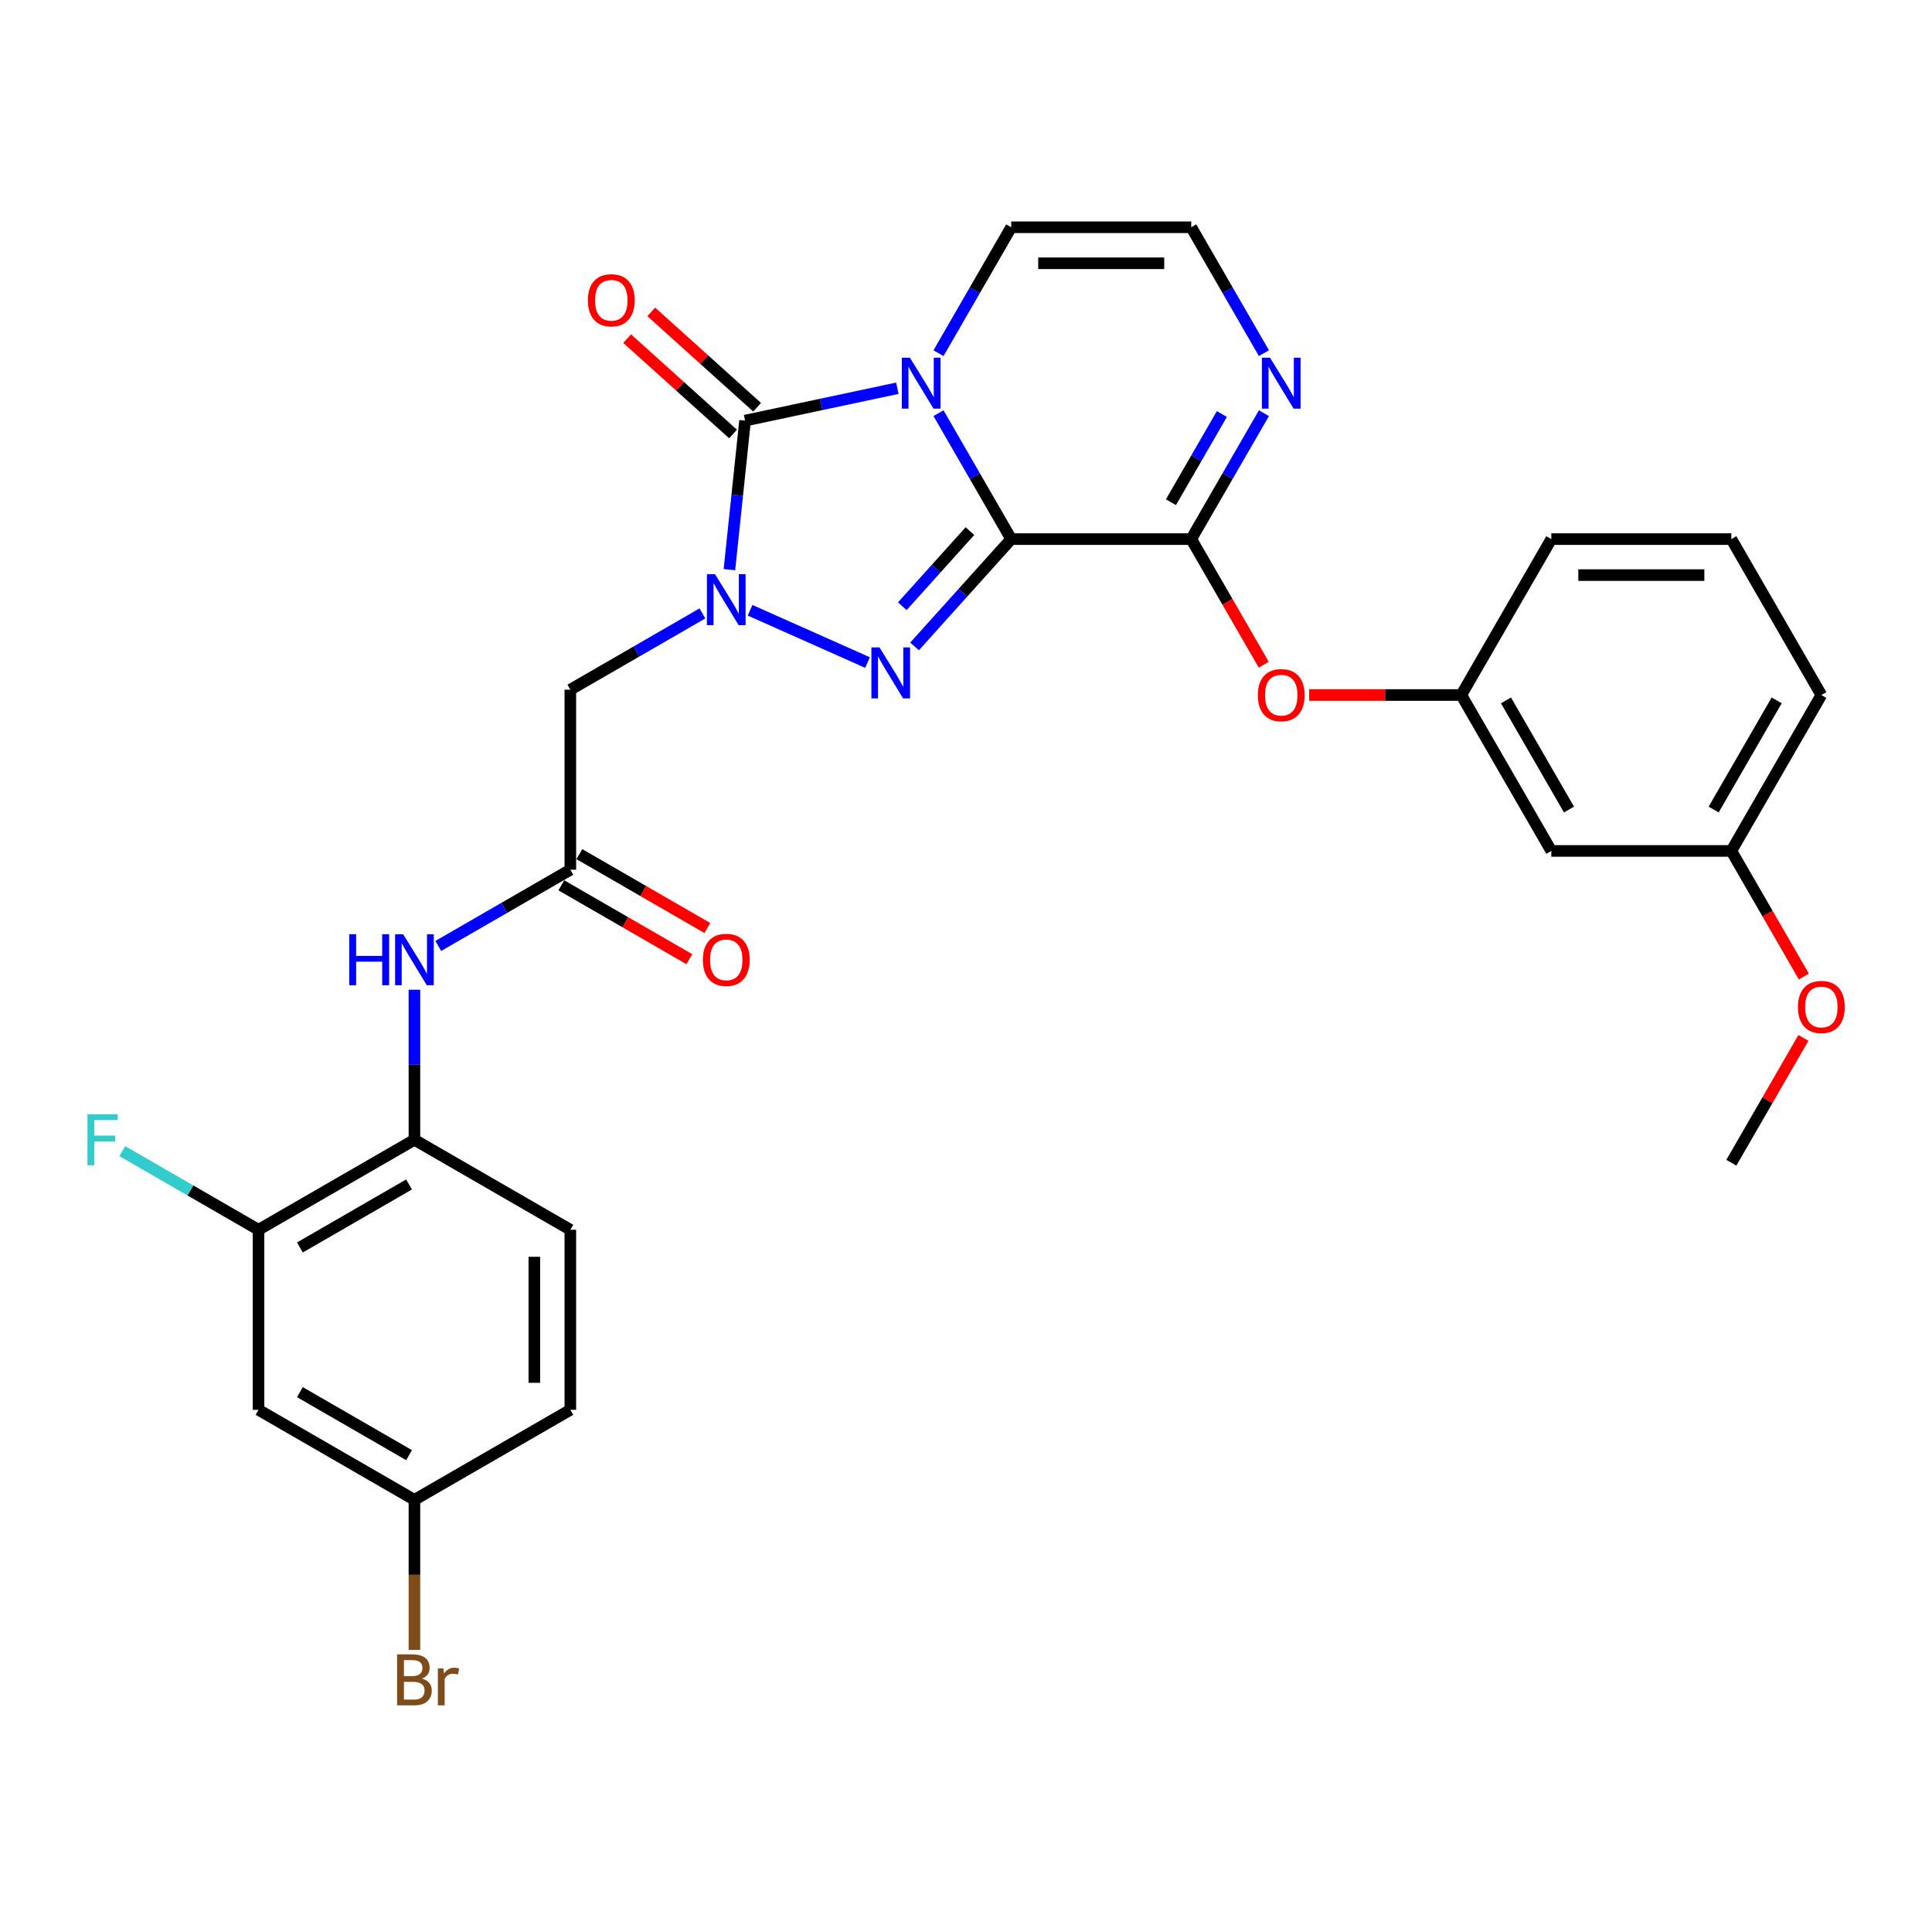 <?xml version='1.0' encoding='iso-8859-1'?>
<svg version='1.1' baseProfile='full'
              xmlns='http://www.w3.org/2000/svg'
                      xmlns:rdkit='http://www.rdkit.org/xml'
                      xmlns:xlink='http://www.w3.org/1999/xlink'
                  xml:space='preserve'
width='1000px' height='1000px' viewBox='0 0 1000 1000'>
<!-- END OF HEADER -->
<rect style='opacity:1.0;fill:#FFFFFF;stroke:none' width='1000' height='1000' x='0' y='0'> </rect>
<path class='bond-0' d='M 523.395,279.035 L 504.58,246.447' style='fill:none;fill-rule:evenodd;stroke:#000000;stroke-width:6px;stroke-linecap:butt;stroke-linejoin:miter;stroke-opacity:1' />
<path class='bond-0' d='M 504.58,246.447 L 485.765,213.859' style='fill:none;fill-rule:evenodd;stroke:#0000FF;stroke-width:6px;stroke-linecap:butt;stroke-linejoin:miter;stroke-opacity:1' />
<path class='bond-2' d='M 523.395,279.035 L 498.387,306.81' style='fill:none;fill-rule:evenodd;stroke:#000000;stroke-width:6px;stroke-linecap:butt;stroke-linejoin:miter;stroke-opacity:1' />
<path class='bond-2' d='M 498.387,306.81 L 473.379,334.584' style='fill:none;fill-rule:evenodd;stroke:#0000FF;stroke-width:6px;stroke-linecap:butt;stroke-linejoin:miter;stroke-opacity:1' />
<path class='bond-2' d='M 502.043,274.897 L 484.537,294.339' style='fill:none;fill-rule:evenodd;stroke:#000000;stroke-width:6px;stroke-linecap:butt;stroke-linejoin:miter;stroke-opacity:1' />
<path class='bond-2' d='M 484.537,294.339 L 467.032,313.781' style='fill:none;fill-rule:evenodd;stroke:#0000FF;stroke-width:6px;stroke-linecap:butt;stroke-linejoin:miter;stroke-opacity:1' />
<path class='bond-4' d='M 523.395,279.035 L 616.581,279.035' style='fill:none;fill-rule:evenodd;stroke:#000000;stroke-width:6px;stroke-linecap:butt;stroke-linejoin:miter;stroke-opacity:1' />
<path class='bond-3' d='M 464.464,200.956 L 425.058,209.332' style='fill:none;fill-rule:evenodd;stroke:#0000FF;stroke-width:6px;stroke-linecap:butt;stroke-linejoin:miter;stroke-opacity:1' />
<path class='bond-3' d='M 425.058,209.332 L 385.652,217.708' style='fill:none;fill-rule:evenodd;stroke:#000000;stroke-width:6px;stroke-linecap:butt;stroke-linejoin:miter;stroke-opacity:1' />
<path class='bond-8' d='M 485.765,182.809 L 504.58,150.221' style='fill:none;fill-rule:evenodd;stroke:#0000FF;stroke-width:6px;stroke-linecap:butt;stroke-linejoin:miter;stroke-opacity:1' />
<path class='bond-8' d='M 504.58,150.221 L 523.395,117.632' style='fill:none;fill-rule:evenodd;stroke:#000000;stroke-width:6px;stroke-linecap:butt;stroke-linejoin:miter;stroke-opacity:1' />
<path class='bond-1' d='M 388.25,315.877 L 449.041,342.943' style='fill:none;fill-rule:evenodd;stroke:#0000FF;stroke-width:6px;stroke-linecap:butt;stroke-linejoin:miter;stroke-opacity:1' />
<path class='bond-5' d='M 363.574,317.507 L 329.392,337.242' style='fill:none;fill-rule:evenodd;stroke:#0000FF;stroke-width:6px;stroke-linecap:butt;stroke-linejoin:miter;stroke-opacity:1' />
<path class='bond-5' d='M 329.392,337.242 L 295.21,356.977' style='fill:none;fill-rule:evenodd;stroke:#000000;stroke-width:6px;stroke-linecap:butt;stroke-linejoin:miter;stroke-opacity:1' />
<path class='bond-30' d='M 377.543,294.859 L 381.598,256.284' style='fill:none;fill-rule:evenodd;stroke:#0000FF;stroke-width:6px;stroke-linecap:butt;stroke-linejoin:miter;stroke-opacity:1' />
<path class='bond-30' d='M 381.598,256.284 L 385.652,217.708' style='fill:none;fill-rule:evenodd;stroke:#000000;stroke-width:6px;stroke-linecap:butt;stroke-linejoin:miter;stroke-opacity:1' />
<path class='bond-14' d='M 391.888,210.783 L 364.484,186.109' style='fill:none;fill-rule:evenodd;stroke:#000000;stroke-width:6px;stroke-linecap:butt;stroke-linejoin:miter;stroke-opacity:1' />
<path class='bond-14' d='M 364.484,186.109 L 337.081,161.435' style='fill:none;fill-rule:evenodd;stroke:#FF0000;stroke-width:6px;stroke-linecap:butt;stroke-linejoin:miter;stroke-opacity:1' />
<path class='bond-14' d='M 379.417,224.634 L 352.014,199.959' style='fill:none;fill-rule:evenodd;stroke:#000000;stroke-width:6px;stroke-linecap:butt;stroke-linejoin:miter;stroke-opacity:1' />
<path class='bond-14' d='M 352.014,199.959 L 324.61,175.285' style='fill:none;fill-rule:evenodd;stroke:#FF0000;stroke-width:6px;stroke-linecap:butt;stroke-linejoin:miter;stroke-opacity:1' />
<path class='bond-6' d='M 616.581,279.035 L 635.396,246.447' style='fill:none;fill-rule:evenodd;stroke:#000000;stroke-width:6px;stroke-linecap:butt;stroke-linejoin:miter;stroke-opacity:1' />
<path class='bond-6' d='M 635.396,246.447 L 654.211,213.859' style='fill:none;fill-rule:evenodd;stroke:#0000FF;stroke-width:6px;stroke-linecap:butt;stroke-linejoin:miter;stroke-opacity:1' />
<path class='bond-6' d='M 606.085,259.94 L 619.256,237.129' style='fill:none;fill-rule:evenodd;stroke:#000000;stroke-width:6px;stroke-linecap:butt;stroke-linejoin:miter;stroke-opacity:1' />
<path class='bond-6' d='M 619.256,237.129 L 632.426,214.317' style='fill:none;fill-rule:evenodd;stroke:#0000FF;stroke-width:6px;stroke-linecap:butt;stroke-linejoin:miter;stroke-opacity:1' />
<path class='bond-10' d='M 616.581,279.035 L 635.353,311.549' style='fill:none;fill-rule:evenodd;stroke:#000000;stroke-width:6px;stroke-linecap:butt;stroke-linejoin:miter;stroke-opacity:1' />
<path class='bond-10' d='M 635.353,311.549 L 654.125,344.063' style='fill:none;fill-rule:evenodd;stroke:#FF0000;stroke-width:6px;stroke-linecap:butt;stroke-linejoin:miter;stroke-opacity:1' />
<path class='bond-7' d='M 295.21,356.977 L 295.21,450.163' style='fill:none;fill-rule:evenodd;stroke:#000000;stroke-width:6px;stroke-linecap:butt;stroke-linejoin:miter;stroke-opacity:1' />
<path class='bond-13' d='M 654.211,182.809 L 635.396,150.221' style='fill:none;fill-rule:evenodd;stroke:#0000FF;stroke-width:6px;stroke-linecap:butt;stroke-linejoin:miter;stroke-opacity:1' />
<path class='bond-13' d='M 635.396,150.221 L 616.581,117.632' style='fill:none;fill-rule:evenodd;stroke:#000000;stroke-width:6px;stroke-linecap:butt;stroke-linejoin:miter;stroke-opacity:1' />
<path class='bond-9' d='M 295.21,450.163 L 261.028,469.898' style='fill:none;fill-rule:evenodd;stroke:#000000;stroke-width:6px;stroke-linecap:butt;stroke-linejoin:miter;stroke-opacity:1' />
<path class='bond-9' d='M 261.028,469.898 L 226.847,489.633' style='fill:none;fill-rule:evenodd;stroke:#0000FF;stroke-width:6px;stroke-linecap:butt;stroke-linejoin:miter;stroke-opacity:1' />
<path class='bond-17' d='M 290.551,458.233 L 323.68,477.36' style='fill:none;fill-rule:evenodd;stroke:#000000;stroke-width:6px;stroke-linecap:butt;stroke-linejoin:miter;stroke-opacity:1' />
<path class='bond-17' d='M 323.68,477.36 L 356.809,496.487' style='fill:none;fill-rule:evenodd;stroke:#FF0000;stroke-width:6px;stroke-linecap:butt;stroke-linejoin:miter;stroke-opacity:1' />
<path class='bond-17' d='M 299.87,442.093 L 332.998,461.22' style='fill:none;fill-rule:evenodd;stroke:#000000;stroke-width:6px;stroke-linecap:butt;stroke-linejoin:miter;stroke-opacity:1' />
<path class='bond-17' d='M 332.998,461.22 L 366.127,480.347' style='fill:none;fill-rule:evenodd;stroke:#FF0000;stroke-width:6px;stroke-linecap:butt;stroke-linejoin:miter;stroke-opacity:1' />
<path class='bond-31' d='M 523.395,117.632 L 616.581,117.632' style='fill:none;fill-rule:evenodd;stroke:#000000;stroke-width:6px;stroke-linecap:butt;stroke-linejoin:miter;stroke-opacity:1' />
<path class='bond-31' d='M 537.373,136.27 L 602.603,136.27' style='fill:none;fill-rule:evenodd;stroke:#000000;stroke-width:6px;stroke-linecap:butt;stroke-linejoin:miter;stroke-opacity:1' />
<path class='bond-11' d='M 214.509,512.281 L 214.509,551.112' style='fill:none;fill-rule:evenodd;stroke:#0000FF;stroke-width:6px;stroke-linecap:butt;stroke-linejoin:miter;stroke-opacity:1' />
<path class='bond-11' d='M 214.509,551.112 L 214.509,589.942' style='fill:none;fill-rule:evenodd;stroke:#000000;stroke-width:6px;stroke-linecap:butt;stroke-linejoin:miter;stroke-opacity:1' />
<path class='bond-16' d='M 677.618,359.737 L 716.989,359.737' style='fill:none;fill-rule:evenodd;stroke:#FF0000;stroke-width:6px;stroke-linecap:butt;stroke-linejoin:miter;stroke-opacity:1' />
<path class='bond-16' d='M 716.989,359.737 L 756.36,359.737' style='fill:none;fill-rule:evenodd;stroke:#000000;stroke-width:6px;stroke-linecap:butt;stroke-linejoin:miter;stroke-opacity:1' />
<path class='bond-12' d='M 214.509,589.942 L 133.807,636.535' style='fill:none;fill-rule:evenodd;stroke:#000000;stroke-width:6px;stroke-linecap:butt;stroke-linejoin:miter;stroke-opacity:1' />
<path class='bond-12' d='M 211.722,613.072 L 155.231,645.687' style='fill:none;fill-rule:evenodd;stroke:#000000;stroke-width:6px;stroke-linecap:butt;stroke-linejoin:miter;stroke-opacity:1' />
<path class='bond-19' d='M 214.509,589.942 L 295.21,636.535' style='fill:none;fill-rule:evenodd;stroke:#000000;stroke-width:6px;stroke-linecap:butt;stroke-linejoin:miter;stroke-opacity:1' />
<path class='bond-15' d='M 133.807,636.535 L 133.807,729.721' style='fill:none;fill-rule:evenodd;stroke:#000000;stroke-width:6px;stroke-linecap:butt;stroke-linejoin:miter;stroke-opacity:1' />
<path class='bond-21' d='M 133.807,636.535 L 98.544,616.176' style='fill:none;fill-rule:evenodd;stroke:#000000;stroke-width:6px;stroke-linecap:butt;stroke-linejoin:miter;stroke-opacity:1' />
<path class='bond-21' d='M 98.544,616.176 L 63.282,595.817' style='fill:none;fill-rule:evenodd;stroke:#33CCCC;stroke-width:6px;stroke-linecap:butt;stroke-linejoin:miter;stroke-opacity:1' />
<path class='bond-33' d='M 133.807,729.721 L 214.509,776.315' style='fill:none;fill-rule:evenodd;stroke:#000000;stroke-width:6px;stroke-linecap:butt;stroke-linejoin:miter;stroke-opacity:1' />
<path class='bond-33' d='M 155.231,720.57 L 211.722,753.185' style='fill:none;fill-rule:evenodd;stroke:#000000;stroke-width:6px;stroke-linecap:butt;stroke-linejoin:miter;stroke-opacity:1' />
<path class='bond-18' d='M 756.36,359.737 L 802.953,440.439' style='fill:none;fill-rule:evenodd;stroke:#000000;stroke-width:6px;stroke-linecap:butt;stroke-linejoin:miter;stroke-opacity:1' />
<path class='bond-18' d='M 779.49,362.524 L 812.105,419.015' style='fill:none;fill-rule:evenodd;stroke:#000000;stroke-width:6px;stroke-linecap:butt;stroke-linejoin:miter;stroke-opacity:1' />
<path class='bond-27' d='M 756.36,359.737 L 802.953,279.035' style='fill:none;fill-rule:evenodd;stroke:#000000;stroke-width:6px;stroke-linecap:butt;stroke-linejoin:miter;stroke-opacity:1' />
<path class='bond-22' d='M 802.953,440.439 L 896.14,440.439' style='fill:none;fill-rule:evenodd;stroke:#000000;stroke-width:6px;stroke-linecap:butt;stroke-linejoin:miter;stroke-opacity:1' />
<path class='bond-23' d='M 295.21,636.535 L 295.21,729.721' style='fill:none;fill-rule:evenodd;stroke:#000000;stroke-width:6px;stroke-linecap:butt;stroke-linejoin:miter;stroke-opacity:1' />
<path class='bond-23' d='M 276.573,650.513 L 276.573,715.744' style='fill:none;fill-rule:evenodd;stroke:#000000;stroke-width:6px;stroke-linecap:butt;stroke-linejoin:miter;stroke-opacity:1' />
<path class='bond-20' d='M 214.509,776.315 L 295.21,729.721' style='fill:none;fill-rule:evenodd;stroke:#000000;stroke-width:6px;stroke-linecap:butt;stroke-linejoin:miter;stroke-opacity:1' />
<path class='bond-24' d='M 214.509,776.315 L 214.509,815.145' style='fill:none;fill-rule:evenodd;stroke:#000000;stroke-width:6px;stroke-linecap:butt;stroke-linejoin:miter;stroke-opacity:1' />
<path class='bond-24' d='M 214.509,815.145 L 214.509,853.976' style='fill:none;fill-rule:evenodd;stroke:#7F4C19;stroke-width:6px;stroke-linecap:butt;stroke-linejoin:miter;stroke-opacity:1' />
<path class='bond-25' d='M 896.14,440.439 L 914.911,472.952' style='fill:none;fill-rule:evenodd;stroke:#000000;stroke-width:6px;stroke-linecap:butt;stroke-linejoin:miter;stroke-opacity:1' />
<path class='bond-25' d='M 914.911,472.952 L 933.683,505.466' style='fill:none;fill-rule:evenodd;stroke:#FF0000;stroke-width:6px;stroke-linecap:butt;stroke-linejoin:miter;stroke-opacity:1' />
<path class='bond-32' d='M 896.14,440.439 L 942.733,359.737' style='fill:none;fill-rule:evenodd;stroke:#000000;stroke-width:6px;stroke-linecap:butt;stroke-linejoin:miter;stroke-opacity:1' />
<path class='bond-32' d='M 886.988,419.015 L 919.603,362.524' style='fill:none;fill-rule:evenodd;stroke:#000000;stroke-width:6px;stroke-linecap:butt;stroke-linejoin:miter;stroke-opacity:1' />
<path class='bond-29' d='M 933.447,537.224 L 914.793,569.533' style='fill:none;fill-rule:evenodd;stroke:#FF0000;stroke-width:6px;stroke-linecap:butt;stroke-linejoin:miter;stroke-opacity:1' />
<path class='bond-29' d='M 914.793,569.533 L 896.14,601.842' style='fill:none;fill-rule:evenodd;stroke:#000000;stroke-width:6px;stroke-linecap:butt;stroke-linejoin:miter;stroke-opacity:1' />
<path class='bond-26' d='M 896.14,279.035 L 802.953,279.035' style='fill:none;fill-rule:evenodd;stroke:#000000;stroke-width:6px;stroke-linecap:butt;stroke-linejoin:miter;stroke-opacity:1' />
<path class='bond-26' d='M 882.162,297.673 L 816.931,297.673' style='fill:none;fill-rule:evenodd;stroke:#000000;stroke-width:6px;stroke-linecap:butt;stroke-linejoin:miter;stroke-opacity:1' />
<path class='bond-28' d='M 896.14,279.035 L 942.733,359.737' style='fill:none;fill-rule:evenodd;stroke:#000000;stroke-width:6px;stroke-linecap:butt;stroke-linejoin:miter;stroke-opacity:1' />
<path  class='atom-1' d='M 470.969 185.139
L 479.616 199.117
Q 480.474 200.496, 481.853 202.993
Q 483.232 205.491, 483.306 205.64
L 483.306 185.139
L 486.81 185.139
L 486.81 211.529
L 483.195 211.529
L 473.913 196.247
Q 472.832 194.457, 471.677 192.407
Q 470.559 190.357, 470.223 189.724
L 470.223 211.529
L 466.794 211.529
L 466.794 185.139
L 470.969 185.139
' fill='#0000FF'/>
<path  class='atom-2' d='M 370.078 297.189
L 378.726 311.167
Q 379.583 312.546, 380.962 315.043
Q 382.342 317.541, 382.416 317.69
L 382.416 297.189
L 385.92 297.189
L 385.92 323.579
L 382.304 323.579
L 373.023 308.297
Q 371.942 306.508, 370.787 304.457
Q 369.668 302.407, 369.333 301.774
L 369.333 323.579
L 365.904 323.579
L 365.904 297.189
L 370.078 297.189
' fill='#0000FF'/>
<path  class='atom-3' d='M 455.208 335.091
L 463.856 349.069
Q 464.713 350.448, 466.092 352.946
Q 467.471 355.443, 467.546 355.592
L 467.546 335.091
L 471.05 335.091
L 471.05 361.481
L 467.434 361.481
L 458.153 346.199
Q 457.072 344.41, 455.916 342.36
Q 454.798 340.31, 454.463 339.676
L 454.463 361.481
L 451.033 361.481
L 451.033 335.091
L 455.208 335.091
' fill='#0000FF'/>
<path  class='atom-7' d='M 657.341 185.139
L 665.989 199.117
Q 666.846 200.496, 668.225 202.993
Q 669.604 205.491, 669.679 205.64
L 669.679 185.139
L 673.182 185.139
L 673.182 211.529
L 669.567 211.529
L 660.286 196.247
Q 659.205 194.457, 658.049 192.407
Q 656.931 190.357, 656.595 189.724
L 656.595 211.529
L 653.166 211.529
L 653.166 185.139
L 657.341 185.139
' fill='#0000FF'/>
<path  class='atom-10' d='M 180.757 483.561
L 184.335 483.561
L 184.335 494.781
L 197.828 494.781
L 197.828 483.561
L 201.407 483.561
L 201.407 509.951
L 197.828 509.951
L 197.828 497.763
L 184.335 497.763
L 184.335 509.951
L 180.757 509.951
L 180.757 483.561
' fill='#0000FF'/>
<path  class='atom-10' d='M 208.675 483.561
L 217.323 497.539
Q 218.18 498.918, 219.559 501.416
Q 220.939 503.913, 221.013 504.062
L 221.013 483.561
L 224.517 483.561
L 224.517 509.951
L 220.901 509.951
L 211.62 494.669
Q 210.539 492.88, 209.383 490.83
Q 208.265 488.78, 207.93 488.146
L 207.93 509.951
L 204.501 509.951
L 204.501 483.561
L 208.675 483.561
' fill='#0000FF'/>
<path  class='atom-11' d='M 651.06 359.812
Q 651.06 353.475, 654.191 349.934
Q 657.322 346.393, 663.174 346.393
Q 669.026 346.393, 672.157 349.934
Q 675.288 353.475, 675.288 359.812
Q 675.288 366.223, 672.12 369.876
Q 668.952 373.491, 663.174 373.491
Q 657.359 373.491, 654.191 369.876
Q 651.06 366.26, 651.06 359.812
M 663.174 370.509
Q 667.2 370.509, 669.362 367.826
Q 671.561 365.105, 671.561 359.812
Q 671.561 354.63, 669.362 352.021
Q 667.2 349.375, 663.174 349.375
Q 659.149 349.375, 656.949 351.984
Q 654.788 354.593, 654.788 359.812
Q 654.788 365.142, 656.949 367.826
Q 659.149 370.509, 663.174 370.509
' fill='#FF0000'/>
<path  class='atom-15' d='M 304.287 155.429
Q 304.287 149.093, 307.418 145.552
Q 310.55 142.011, 316.402 142.011
Q 322.254 142.011, 325.385 145.552
Q 328.516 149.093, 328.516 155.429
Q 328.516 161.841, 325.347 165.493
Q 322.179 169.109, 316.402 169.109
Q 310.587 169.109, 307.418 165.493
Q 304.287 161.878, 304.287 155.429
M 316.402 166.127
Q 320.427 166.127, 322.589 163.443
Q 324.788 160.722, 324.788 155.429
Q 324.788 150.248, 322.589 147.639
Q 320.427 144.992, 316.402 144.992
Q 312.376 144.992, 310.177 147.602
Q 308.015 150.211, 308.015 155.429
Q 308.015 160.76, 310.177 163.443
Q 312.376 166.127, 316.402 166.127
' fill='#FF0000'/>
<path  class='atom-18' d='M 363.798 496.831
Q 363.798 490.494, 366.929 486.953
Q 370.06 483.412, 375.912 483.412
Q 381.764 483.412, 384.895 486.953
Q 388.026 490.494, 388.026 496.831
Q 388.026 503.242, 384.858 506.895
Q 381.689 510.511, 375.912 510.511
Q 370.097 510.511, 366.929 506.895
Q 363.798 503.279, 363.798 496.831
M 375.912 507.529
Q 379.937 507.529, 382.099 504.845
Q 384.299 502.124, 384.299 496.831
Q 384.299 491.65, 382.099 489.04
Q 379.937 486.394, 375.912 486.394
Q 371.886 486.394, 369.687 489.003
Q 367.525 491.612, 367.525 496.831
Q 367.525 502.161, 369.687 504.845
Q 371.886 507.529, 375.912 507.529
' fill='#FF0000'/>
<path  class='atom-22' d='M 45.259 576.747
L 60.952 576.747
L 60.952 579.766
L 48.8 579.766
L 48.8 587.78
L 59.61 587.78
L 59.61 590.837
L 48.8 590.837
L 48.8 603.137
L 45.259 603.137
L 45.259 576.747
' fill='#33CCCC'/>
<path  class='atom-25' d='M 218.367 868.83
Q 220.901 869.538, 222.169 871.103
Q 223.473 872.632, 223.473 874.905
Q 223.473 878.558, 221.125 880.646
Q 218.814 882.696, 214.416 882.696
L 205.544 882.696
L 205.544 856.305
L 213.335 856.305
Q 217.845 856.305, 220.119 858.132
Q 222.392 859.958, 222.392 863.313
Q 222.392 867.301, 218.367 868.83
M 209.085 859.287
L 209.085 867.562
L 213.335 867.562
Q 215.944 867.562, 217.286 866.519
Q 218.665 865.438, 218.665 863.313
Q 218.665 859.287, 213.335 859.287
L 209.085 859.287
M 214.416 879.714
Q 216.987 879.714, 218.367 878.484
Q 219.746 877.254, 219.746 874.905
Q 219.746 872.743, 218.218 871.663
Q 216.727 870.544, 213.856 870.544
L 209.085 870.544
L 209.085 879.714
L 214.416 879.714
' fill='#7F4C19'/>
<path  class='atom-25' d='M 229.474 863.537
L 229.884 866.183
Q 231.897 863.201, 235.177 863.201
Q 236.221 863.201, 237.637 863.574
L 237.078 866.705
Q 235.476 866.332, 234.581 866.332
Q 233.015 866.332, 231.972 866.966
Q 230.965 867.562, 230.145 869.016
L 230.145 882.696
L 226.642 882.696
L 226.642 863.537
L 229.474 863.537
' fill='#7F4C19'/>
<path  class='atom-26' d='M 930.618 521.215
Q 930.618 514.878, 933.749 511.337
Q 936.88 507.796, 942.733 507.796
Q 948.585 507.796, 951.716 511.337
Q 954.847 514.878, 954.847 521.215
Q 954.847 527.626, 951.678 531.279
Q 948.51 534.894, 942.733 534.894
Q 936.918 534.894, 933.749 531.279
Q 930.618 527.663, 930.618 521.215
M 942.733 531.912
Q 946.758 531.912, 948.92 529.229
Q 951.119 526.508, 951.119 521.215
Q 951.119 516.033, 948.92 513.424
Q 946.758 510.778, 942.733 510.778
Q 938.707 510.778, 936.508 513.387
Q 934.346 515.996, 934.346 521.215
Q 934.346 526.545, 936.508 529.229
Q 938.707 531.912, 942.733 531.912
' fill='#FF0000'/>
</svg>
